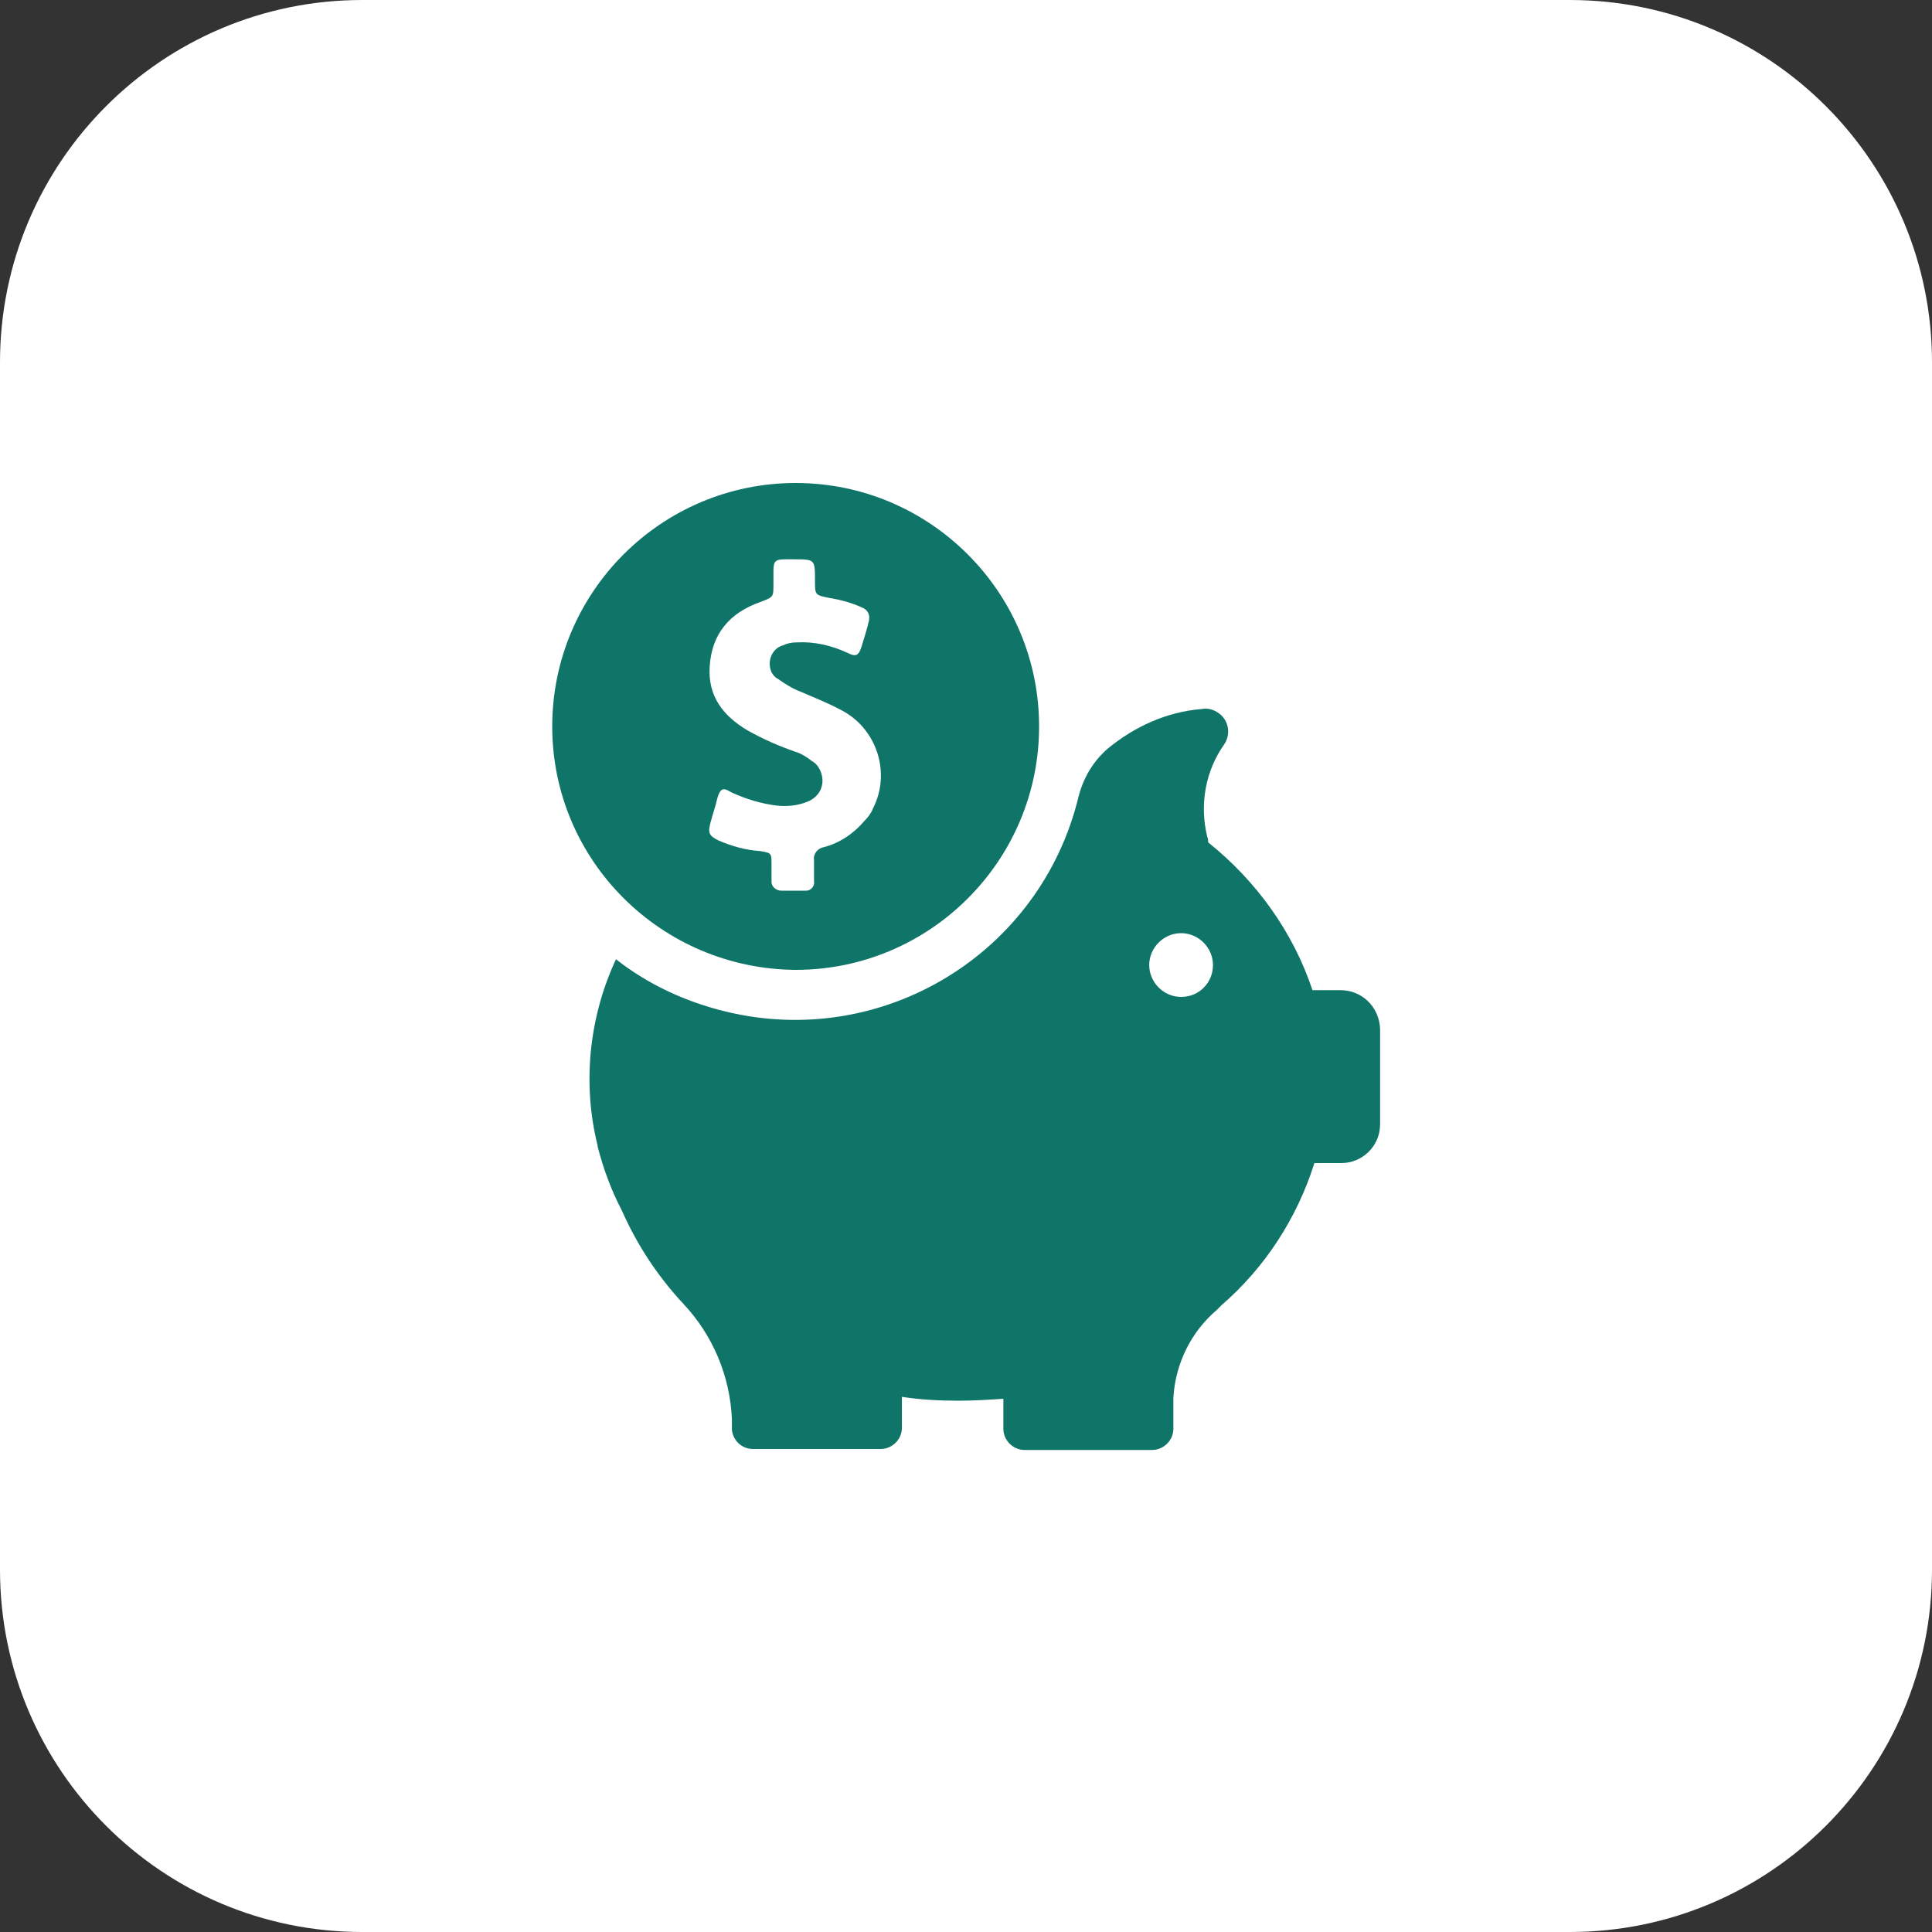 <?xml version="1.0" encoding="utf-8"?>
<!-- Generator: Adobe Illustrator 28.0.0, SVG Export Plug-In . SVG Version: 6.00 Build 0)  -->
<svg version="1.1" id="Layer_1" xmlns="http://www.w3.org/2000/svg" xmlns:xlink="http://www.w3.org/1999/xlink" x="0px" y="0px"
	 viewBox="0 0 200 200" style="enable-background:new 0 0 200 200;" xml:space="preserve">
<rect x="0" y="0" width="200" height="200" fill="#333333" stroke="none"/>
<style type="text/css">
	.st0{fill:none;}
	.st1{fill:#FFFFFF;}
	.st2{fill:#107569;}
</style>
<rect class="st0" width="200" height="200"/>
<g id="settings">
	<path id="Path_430" class="st1" d="M162.5,200h-125C16.8,200,0,183.2,0,162.5v-125C0,16.8,16.8,0,37.5,0h125
		C183.2,0,200,16.8,200,37.5v125C200,183.2,183.2,200,162.5,200z"/>
</g>
<g id="piggy-bank" transform="translate(22.767 50)">
	<g id="Group_54" transform="translate(34.4)">
		<path id="Path_496" class="st2" d="M25.2,50.4c13.9,0,25.2-11.3,25.2-25.2S39.1,0,25.2,0S0,11.3,0,25.2
			C0,39.1,11.3,50.3,25.2,50.4C25.2,50.4,25.2,50.4,25.2,50.4z M16.4,35.1c0.2-0.8,0.5-1.6,0.7-2.5c0.3-1,0.6-1.1,1.4-0.6
			c1.5,0.7,3.1,1.2,4.8,1.4c1.1,0.1,2.1,0,3.1-0.4c1.3-0.5,1.9-1.8,1.4-3.1c-0.2-0.5-0.5-0.9-0.9-1.1c-0.5-0.4-1.1-0.8-1.8-1
			c-1.7-0.6-3.3-1.3-4.9-2.2c-2.5-1.5-4.1-3.5-3.9-6.6c0.2-3.4,2.1-5.6,5.3-6.7c1.3-0.5,1.3-0.5,1.3-1.8V9.1c0-1,0.2-1.2,1.2-1.2
			h0.9c2.2,0,2.2,0,2.2,2.2c0,1.5,0,1.5,1.5,1.8c1.2,0.2,2.3,0.5,3.4,1c0.5,0.2,0.8,0.7,0.7,1.2c0,0,0,0,0,0.1
			C32.6,15.1,32.3,16,32,17c-0.3,0.9-0.6,1-1.4,0.6c-1.7-0.8-3.5-1.2-5.3-1.1c-0.5,0-1,0.1-1.4,0.3c-1.1,0.3-1.6,1.5-1.3,2.5
			c0.1,0.4,0.4,0.8,0.8,1c0.7,0.5,1.5,1,2.3,1.3c1.4,0.6,2.9,1.2,4.2,1.9c3.7,1.9,5.2,6.5,3.3,10.2c-0.2,0.5-0.5,0.9-0.9,1.3
			c-1.1,1.3-2.6,2.3-4.2,2.7c-0.6,0.1-1.1,0.7-1,1.3c0,0,0,0,0,0c0,0.8,0,1.5,0,2.2c0.1,0.5-0.3,1-0.8,1c-0.1,0-0.1,0-0.2,0
			c-0.8,0-1.6,0-2.4,0c-0.5,0-1-0.4-1-0.9c0-0.1,0-0.1,0-0.2c0-0.5,0-1.1,0-1.6c0-1.2,0-1.2-1.2-1.4C20,38,18.6,37.6,17.2,37
			C16.2,36.5,16.1,36.2,16.4,35.1z"/>
		<path id="Path_497" class="st2" d="M81.6,52.5h-2.9c-2-6-5.8-11.3-10.8-15.3c0-0.2,0-0.4-0.1-0.6c-0.8-3.3-0.2-6.8,1.8-9.6
			c0.7-1.1,0.4-2.6-0.8-3.3c-0.5-0.3-1-0.4-1.6-0.3c-3.6,0.3-6.9,1.8-9.7,4.1c-1.5,1.3-2.5,3-3,4.9c-3.9,16.3-20.3,26.3-36.6,22.3
			c-4.1-1-8-2.8-11.3-5.4c-2.8,6-3.5,12.9-1.9,19.3l0,0c0,0,0,0.1,0,0.1c0.6,2.3,1.4,4.5,2.5,6.6c1.6,3.6,3.7,6.8,6.4,9.7
			c3,3.2,4.8,7.4,5,11.9V98l0,0c0.1,1.1,1,2,2.2,2h13.2c1.2,0,2.2-1,2.2-2.2c0,0,0,0,0,0v-3.2c1.9,0.3,3.9,0.4,5.9,0.4
			c1.5,0,3.1-0.1,4.6-0.2v3.1c0,1.2,1,2.2,2.2,2.2c0,0,0,0,0,0h13.2c1.2,0,2.2-1,2.2-2.2c0,0,0,0,0,0v-3.2c0.2-3.5,1.8-6.8,4.5-9.1
			l0.4-0.4c0,0,0.1-0.1,0.1-0.1l0,0c4.5-3.9,7.8-9,9.6-14.7h2.8c2.2,0,4-1.8,4-4v-9.9C85.6,54.2,83.8,52.5,81.6,52.5z M65.1,53.2
			c-1.8,0-3.3-1.5-3.3-3.3s1.5-3.3,3.3-3.3c1.8,0,3.3,1.5,3.3,3.3l0,0C68.4,51.7,67,53.2,65.1,53.2C65.2,53.2,65.2,53.2,65.1,53.2
			L65.1,53.2z"/>
	</g>
</g>
</svg>
